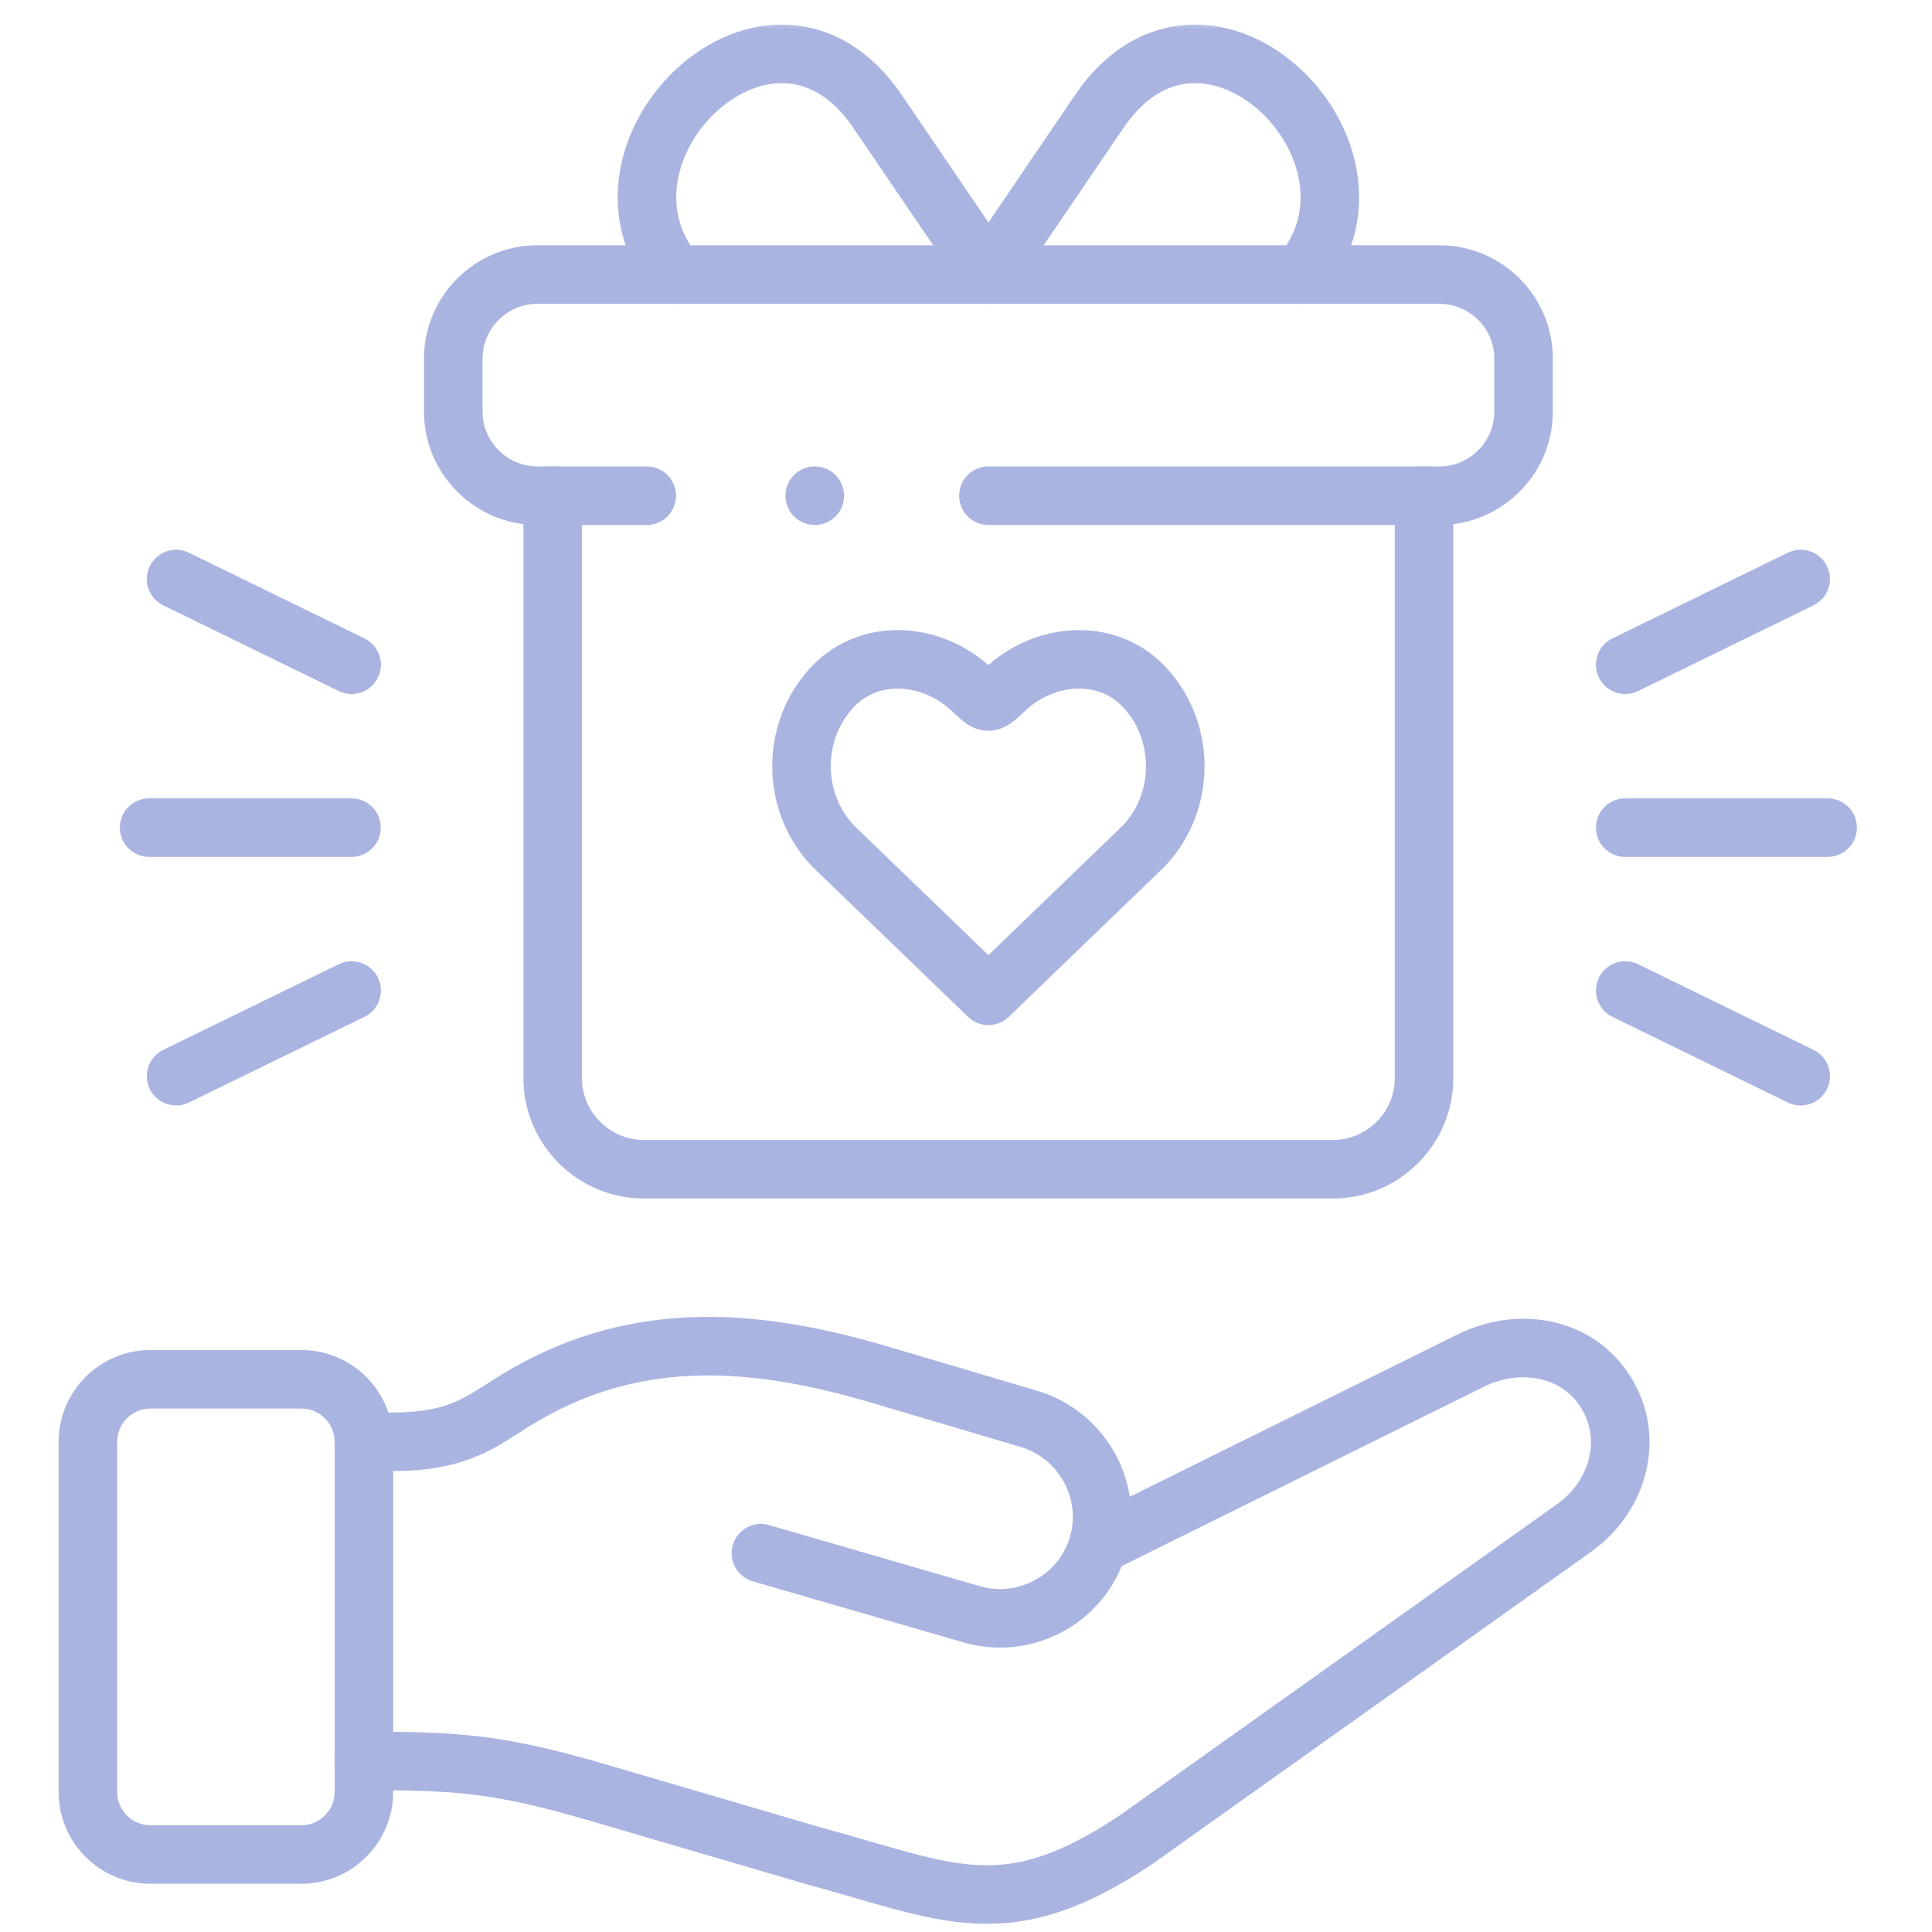 <svg width="99" height="99" viewBox="0 0 99 99" fill="none" xmlns="http://www.w3.org/2000/svg">
<mask id="mask0_661_2894" style="mask-type:luminance" maskUnits="userSpaceOnUse" x="0" y="0" width="99" height="99">
<path d="M0 0.844H98.156V99H0V0.844Z" fill="white"/>
</mask>
<g mask="url(#mask0_661_2894)">
<path d="M72.971 25.4V55.25C72.971 57.815 70.872 59.913 68.311 59.913H32.988C30.421 59.913 28.322 57.815 28.322 55.25V25.4" stroke="#AAB4E1" stroke-width="3" stroke-miterlimit="10" stroke-linecap="round" stroke-linejoin="round"/>
<path d="M66.67 14.069C71.955 7.777 61.754 -2.266 56.328 5.712L50.65 14.069" stroke="#AAB4E1" stroke-width="3" stroke-miterlimit="10" stroke-linecap="round" stroke-linejoin="round"/>
<path d="M34.626 14.069C29.34 7.777 39.547 -2.266 44.968 5.712L50.651 14.069" stroke="#AAB4E1" stroke-width="3" stroke-miterlimit="10" stroke-linecap="round" stroke-linejoin="round"/>
<path d="M7.707 70.678H15.445C17.206 70.678 18.648 72.118 18.648 73.879V91.828C18.648 93.589 17.206 95.029 15.445 95.029H7.707C5.945 95.029 4.504 93.589 4.504 91.828V73.879C4.504 72.118 5.945 70.678 7.707 70.678Z" stroke="#AAB4E1" stroke-width="3" stroke-miterlimit="10" stroke-linecap="round" stroke-linejoin="round"/>
<path d="M56.267 79.177L75.358 69.722C77.844 68.493 80.84 69.004 82.297 71.363C83.76 73.721 82.917 76.694 80.66 78.297L58.202 94.279C51.509 98.74 48.681 96.99 41.639 95.083C36.859 93.675 35.527 93.295 30.747 91.888C25.478 90.339 23.363 90.236 18.648 90.236M56.267 79.177C55.462 81.932 52.547 83.519 49.79 82.72L38.991 79.59M56.267 79.177C57.071 76.422 55.473 73.52 52.721 72.705L45.168 70.466C38.844 68.586 32.808 68.064 26.919 71.46C24.815 72.667 23.836 73.879 20.089 73.879H18.648" stroke="#AAB4E1" stroke-width="3" stroke-miterlimit="10" stroke-linecap="round" stroke-linejoin="round"/>
<path d="M33.14 25.4H27.533C25.163 25.4 23.227 23.46 23.227 21.096V18.373C23.227 16.004 25.163 14.069 27.533 14.069H73.765C76.13 14.069 78.072 16.004 78.072 18.373V21.096C78.072 23.46 76.13 25.4 73.765 25.4H50.649" stroke="#AAB4E1" stroke-width="3" stroke-miterlimit="10" stroke-linecap="round" stroke-linejoin="round"/>
<path d="M50.649 51.028L42.71 43.371C40.524 41.11 40.524 37.415 42.71 35.154C44.613 33.182 47.767 33.443 49.763 35.306C50.676 36.16 50.622 36.16 51.53 35.306C53.526 33.443 56.679 33.182 58.588 35.154C60.768 37.415 60.768 41.11 58.588 43.371L50.649 51.028Z" stroke="#AAB4E1" stroke-width="3" stroke-miterlimit="10" stroke-linecap="round" stroke-linejoin="round"/>
<path d="M7.641 42.409H18.01" stroke="#AAB4E1" stroke-width="3" stroke-miterlimit="10" stroke-linecap="round" stroke-linejoin="round"/>
<path d="M18.018 34.062L9.023 29.671" stroke="#AAB4E1" stroke-width="3" stroke-miterlimit="10" stroke-linecap="round" stroke-linejoin="round"/>
<path d="M18.018 50.756L9.023 55.147" stroke="#AAB4E1" stroke-width="3" stroke-miterlimit="10" stroke-linecap="round" stroke-linejoin="round"/>
<path d="M93.651 42.409H83.281" stroke="#AAB4E1" stroke-width="3" stroke-miterlimit="10" stroke-linecap="round" stroke-linejoin="round"/>
<path d="M83.281 34.062L92.27 29.671" stroke="#AAB4E1" stroke-width="3" stroke-miterlimit="10" stroke-linecap="round" stroke-linejoin="round"/>
<path d="M83.281 50.756L92.27 55.147" stroke="#AAB4E1" stroke-width="3" stroke-miterlimit="10" stroke-linecap="round" stroke-linejoin="round"/>
<path d="M41.748 25.4H41.753" stroke="#AAB4E1" stroke-width="3" stroke-miterlimit="10" stroke-linecap="round" stroke-linejoin="round"/>
</g>
</svg>
